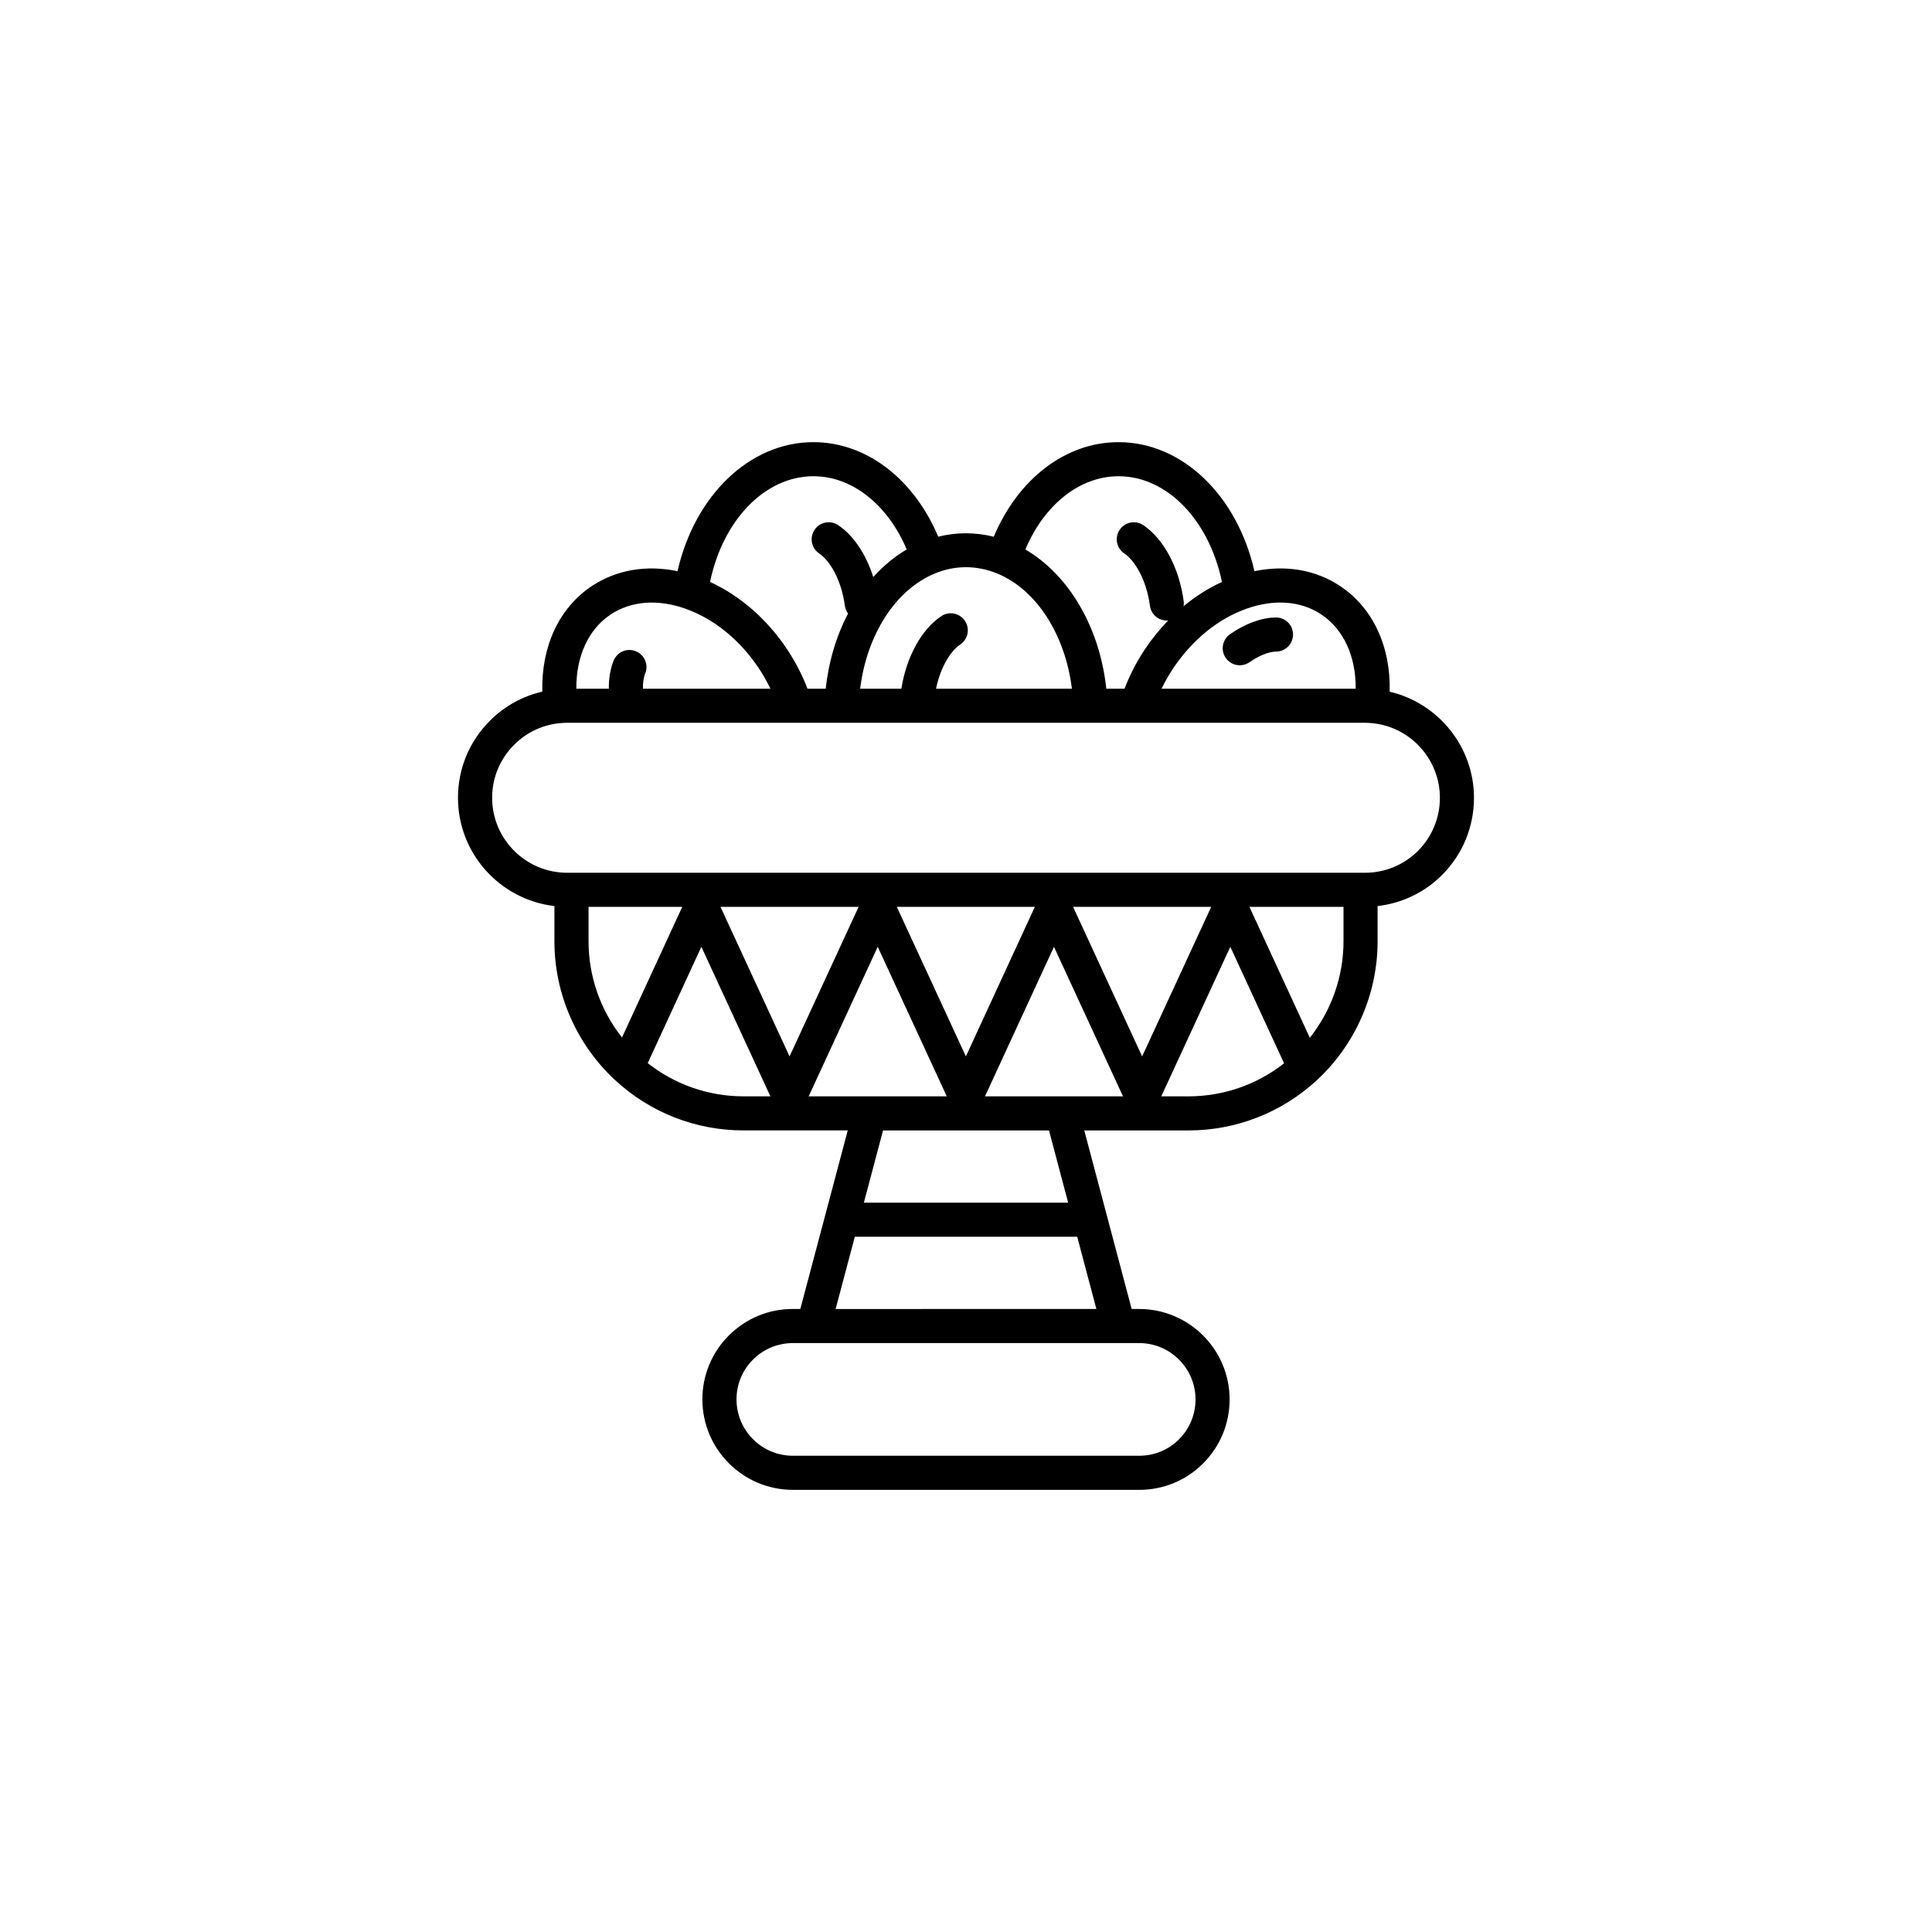 <?xml version="1.0" encoding="UTF-8"?>
<!-- Uploaded to: SVG Repo, www.svgrepo.com, Generator: SVG Repo Mixer Tools -->
<svg fill="#000000" width="800px" height="800px" version="1.1" viewBox="144 144 512 512" xmlns="http://www.w3.org/2000/svg">
 <g>
  <path d="m534.62 355.43c0-13.562-9.512-25.129-22.34-28.121 0.305-11.934-4.422-22.195-13.098-27.973-6.5-4.344-14.434-5.688-22.742-3.965-4.578-20.09-19.121-34.195-36.02-34.195-14.008 0-26.605 9.707-33.062 25.062-4.883-1.219-9.91-1.215-14.711-0.012-6.481-15.348-19.086-25.051-33.078-25.051-16.895 0-31.441 14.105-36.02 34.191-8.273-1.711-16.203-0.367-22.738 3.961-8.668 5.773-13.391 16.027-13.086 27.957-5.215 1.207-10.031 3.848-13.863 7.691-5.473 5.457-8.492 12.719-8.492 20.449 0 14.801 11.191 27.02 25.559 28.688v9.355c0 13.934 5.875 27.348 16.113 36.801 9.27 8.582 21.348 13.305 34.012 13.305h27.609l-12.57 47.316h-1.98c-6.391 0-12.414 2.488-16.965 7.019-4.519 4.539-7.008 10.555-7.008 16.938 0 13.219 10.754 23.977 23.977 23.977l91.766 0.008c6.434 0 12.457-2.496 16.961-7.016 4.523-4.523 7.016-10.547 7.016-16.961 0-13.211-10.754-23.961-23.977-23.961h-1.98l-12.559-47.316h27.629c12.586 0 24.633-4.699 33.93-13.238 10.281-9.477 16.176-22.914 16.176-36.867v-9.355c6.461-0.742 12.438-3.594 17.094-8.25 5.449-5.469 8.449-12.727 8.449-20.438zm-40.449-48.582c5.906 3.934 9.172 11.113 9.102 19.664h-51.445c0.891-1.855 1.922-3.664 3.09-5.414 5.039-7.547 11.957-13.16 19.477-15.805 0.004 0 0.012-0.004 0.016-0.004 7.359-2.59 14.379-2.039 19.762 1.559zm-53.746-36.641c12.84 0 23.973 11.586 27.402 28.008-3.582 1.645-7 3.824-10.168 6.449 0.07-0.43 0.102-0.871 0.039-1.324-1.184-8.809-5.289-16.539-10.715-20.168-2.074-1.391-4.879-0.832-6.266 1.242-1.387 2.074-0.832 4.879 1.242 6.266 2.691 1.801 5.836 6.785 6.785 13.859 0.305 2.269 2.246 3.918 4.473 3.918 0.121 0 0.242-0.016 0.363-0.023-2.25 2.316-4.324 4.875-6.176 7.648-2.207 3.316-4.008 6.812-5.391 10.43h-4.836c-1.688-16.121-9.859-30.141-21.453-36.898 5.035-11.906 14.438-19.406 24.699-19.406zm-32.09 25.801c10.41 4.324 17.984 16.273 19.727 30.504h-36.004c1.234-5.938 3.992-10.105 6.402-11.703 2.078-1.379 2.648-4.184 1.27-6.262-1.383-2.082-4.184-2.648-6.262-1.27-5.25 3.481-9.258 10.797-10.602 19.234h-10.918c1.742-14.23 9.32-26.18 19.738-30.504 0.004-0.004 0.008-0.004 0.016-0.008 0.004 0 0.008-0.004 0.016-0.004 5.254-2.223 11.152-2.254 16.617 0.012zm-48.766-25.801c10.254 0 19.664 7.5 24.727 19.406-3.254 1.895-6.227 4.379-8.871 7.305-1.914-6.039-5.238-11.043-9.305-13.75-2.078-1.387-4.883-0.824-6.266 1.254-1.383 2.074-0.824 4.879 1.254 6.266 2.695 1.797 5.844 6.781 6.793 13.855 0.105 0.77 0.406 1.461 0.836 2.051-3.082 5.914-5.148 12.703-5.902 19.922h-4.844c-1.379-3.598-3.176-7.094-5.383-10.43-5.316-7.981-12.477-14.215-20.441-17.871 3.43-16.422 14.566-28.008 27.402-28.008zm-53.754 36.648c5.426-3.594 12.449-4.148 19.773-1.566 0.008 0.004 0.012 0.004 0.02 0.008 7.547 2.652 14.465 8.266 19.477 15.789 1.168 1.762 2.199 3.578 3.09 5.43l-33.789-0.004c-0.031-1.57 0.168-2.981 0.602-4.035 0.945-2.309-0.164-4.949-2.473-5.891-2.309-0.945-4.945 0.16-5.891 2.473-0.883 2.16-1.305 4.711-1.273 7.457h-8.613c-0.074-8.559 3.188-15.738 9.078-19.66zm-5.844 86.617v-9.145h24.832l-15.965 34.617c-5.695-7.203-8.867-16.195-8.867-25.473zm125.5 41.07h-20.438l18.277-39.629 18.297 39.629zm-54.938 37.211h58.941l5.078 19.141-69.105 0.004zm2.398-9.035 5.086-19.141h43.977l5.078 19.141zm-14.629-28.176 18.301-39.633 18.301 39.633zm70.074-50.215h36.605l-18.305 39.633zm-28.41 39.629-18.301-39.629h36.578zm-46.73 0.004-18.301-39.633h36.605zm-37.582 1.777 14.215-30.824 18.297 39.629h-7.109c-9.289 0-18.188-3.109-25.402-8.805zm145.17 89.117c0 4-1.551 7.754-4.375 10.578-2.801 2.812-6.551 4.359-10.562 4.359h-91.766c-8.238 0-14.938-6.699-14.938-14.938 0-3.977 1.551-7.731 4.359-10.547 2.836-2.82 6.594-4.375 10.578-4.375h91.766c8.234 0 14.938 6.691 14.938 14.922zm-9.078-80.312 18.301-39.629 14.246 30.879c-7.223 5.66-16.094 8.75-25.32 8.75zm48.297-41.07c0 9.301-3.199 18.324-8.926 25.547l-16.008-34.691h24.934zm19.738-23.988c-3.746 3.746-8.742 5.809-14.07 5.809h-211.41c-10.961 0-19.879-8.91-19.879-19.867 0-5.312 2.07-10.301 5.844-14.062 3.379-3.391 7.844-5.434 12.578-5.754 0.016 0 0.031-0.008 0.047-0.008 0.035-0.004 0.07 0 0.109-0.004 0.422-0.043 0.855-0.051 1.301-0.051h16.082 0.016 0.012 195.3c0.445 0 0.895 0.008 1.32 0.051 0.035 0.004 0.066 0.004 0.102 0.004 0.016 0 0.027 0.008 0.039 0.008 10.332 0.734 18.418 9.438 18.418 19.816 0 5.309-2.066 10.301-5.809 14.059z"/>
  <path d="m469.95 312.09c-2.039 1.434-2.531 4.254-1.098 6.293 0.879 1.25 2.277 1.922 3.699 1.922 0.898 0 1.805-0.266 2.594-0.82 2.473-1.738 5.109-2.789 7.055-2.809 2.496-0.027 4.496-2.07 4.469-4.566-0.027-2.481-2.043-4.469-4.516-4.469h-0.051c-3.809 0.039-8.125 1.617-12.152 4.449z"/>
 </g>
</svg>